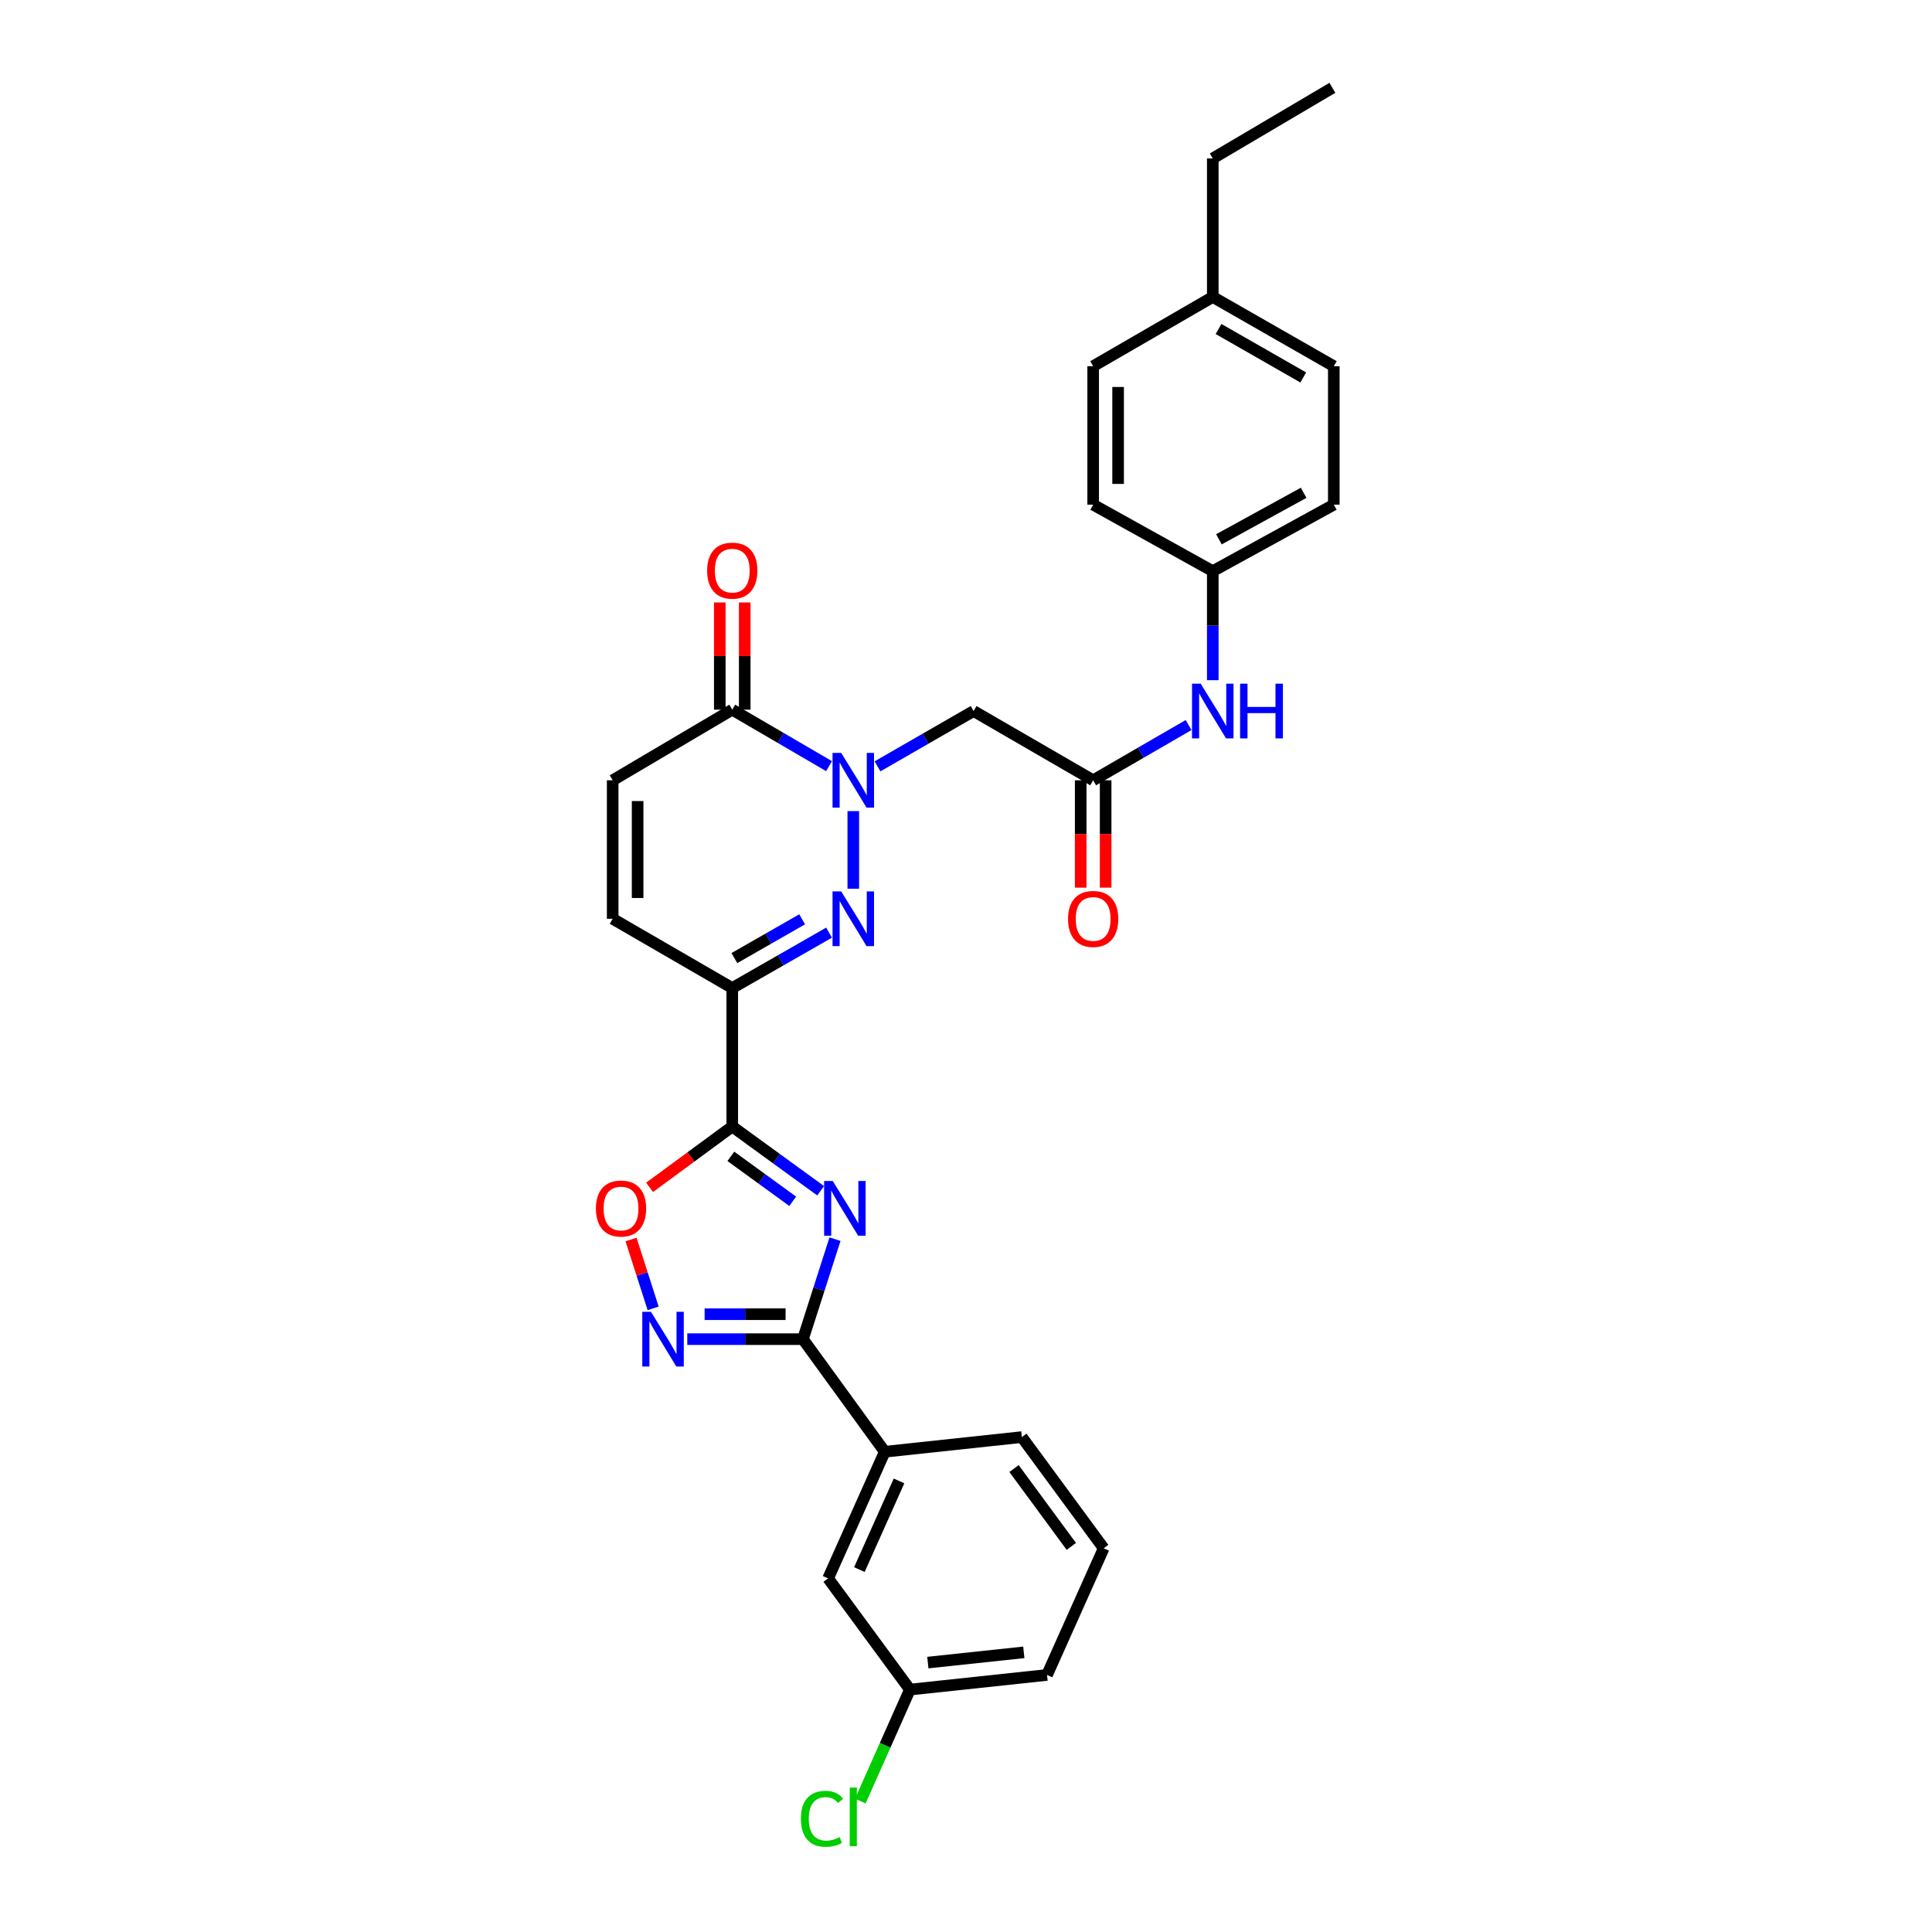 <?xml version='1.0' encoding='iso-8859-1'?>
<svg version='1.1' baseProfile='full'
              xmlns='http://www.w3.org/2000/svg'
                      xmlns:rdkit='http://www.rdkit.org/xml'
                      xmlns:xlink='http://www.w3.org/1999/xlink'
                  xml:space='preserve'
width='1000px' height='1000px' viewBox='0 0 1000 1000'>
<!-- END OF HEADER -->
<rect style='opacity:1.0;fill:#FFFFFF;stroke:none' width='1000' height='1000' x='0' y='0'> </rect>
<path class='bond-0' d='M 424.76,616.333 L 401.887,599.712' style='fill:none;fill-rule:evenodd;stroke:#0000FF;stroke-width:6px;stroke-linecap:butt;stroke-linejoin:miter;stroke-opacity:1' />
<path class='bond-0' d='M 401.887,599.712 L 379.015,583.092' style='fill:none;fill-rule:evenodd;stroke:#000000;stroke-width:6px;stroke-linecap:butt;stroke-linejoin:miter;stroke-opacity:1' />
<path class='bond-0' d='M 410.308,621.791 L 394.298,610.157' style='fill:none;fill-rule:evenodd;stroke:#0000FF;stroke-width:6px;stroke-linecap:butt;stroke-linejoin:miter;stroke-opacity:1' />
<path class='bond-0' d='M 394.298,610.157 L 378.287,598.522' style='fill:none;fill-rule:evenodd;stroke:#000000;stroke-width:6px;stroke-linecap:butt;stroke-linejoin:miter;stroke-opacity:1' />
<path class='bond-4' d='M 432.191,641.384 L 423.894,667.263' style='fill:none;fill-rule:evenodd;stroke:#0000FF;stroke-width:6px;stroke-linecap:butt;stroke-linejoin:miter;stroke-opacity:1' />
<path class='bond-4' d='M 423.894,667.263 L 415.596,693.143' style='fill:none;fill-rule:evenodd;stroke:#000000;stroke-width:6px;stroke-linecap:butt;stroke-linejoin:miter;stroke-opacity:1' />
<path class='bond-3' d='M 379.015,583.092 L 379.015,511.408' style='fill:none;fill-rule:evenodd;stroke:#000000;stroke-width:6px;stroke-linecap:butt;stroke-linejoin:miter;stroke-opacity:1' />
<path class='bond-6' d='M 379.015,583.092 L 357.621,598.83' style='fill:none;fill-rule:evenodd;stroke:#000000;stroke-width:6px;stroke-linecap:butt;stroke-linejoin:miter;stroke-opacity:1' />
<path class='bond-6' d='M 357.621,598.83 L 336.227,614.569' style='fill:none;fill-rule:evenodd;stroke:#FF0000;stroke-width:6px;stroke-linecap:butt;stroke-linejoin:miter;stroke-opacity:1' />
<path class='bond-1' d='M 441.662,419.827 L 441.662,460.005' style='fill:none;fill-rule:evenodd;stroke:#0000FF;stroke-width:6px;stroke-linecap:butt;stroke-linejoin:miter;stroke-opacity:1' />
<path class='bond-8' d='M 454.198,396.658 L 479.063,382.346' style='fill:none;fill-rule:evenodd;stroke:#0000FF;stroke-width:6px;stroke-linecap:butt;stroke-linejoin:miter;stroke-opacity:1' />
<path class='bond-8' d='M 479.063,382.346 L 503.928,368.033' style='fill:none;fill-rule:evenodd;stroke:#000000;stroke-width:6px;stroke-linecap:butt;stroke-linejoin:miter;stroke-opacity:1' />
<path class='bond-32' d='M 429.109,396.55 L 404.062,381.936' style='fill:none;fill-rule:evenodd;stroke:#0000FF;stroke-width:6px;stroke-linecap:butt;stroke-linejoin:miter;stroke-opacity:1' />
<path class='bond-32' d='M 404.062,381.936 L 379.015,367.322' style='fill:none;fill-rule:evenodd;stroke:#000000;stroke-width:6px;stroke-linecap:butt;stroke-linejoin:miter;stroke-opacity:1' />
<path class='bond-2' d='M 429.117,482.737 L 404.066,497.072' style='fill:none;fill-rule:evenodd;stroke:#0000FF;stroke-width:6px;stroke-linecap:butt;stroke-linejoin:miter;stroke-opacity:1' />
<path class='bond-2' d='M 404.066,497.072 L 379.015,511.408' style='fill:none;fill-rule:evenodd;stroke:#000000;stroke-width:6px;stroke-linecap:butt;stroke-linejoin:miter;stroke-opacity:1' />
<path class='bond-2' d='M 415.19,475.832 L 397.654,485.867' style='fill:none;fill-rule:evenodd;stroke:#0000FF;stroke-width:6px;stroke-linecap:butt;stroke-linejoin:miter;stroke-opacity:1' />
<path class='bond-2' d='M 397.654,485.867 L 380.118,495.901' style='fill:none;fill-rule:evenodd;stroke:#000000;stroke-width:6px;stroke-linecap:butt;stroke-linejoin:miter;stroke-opacity:1' />
<path class='bond-9' d='M 379.015,511.408 L 317.122,475.559' style='fill:none;fill-rule:evenodd;stroke:#000000;stroke-width:6px;stroke-linecap:butt;stroke-linejoin:miter;stroke-opacity:1' />
<path class='bond-5' d='M 415.596,693.143 L 385.667,693.143' style='fill:none;fill-rule:evenodd;stroke:#000000;stroke-width:6px;stroke-linecap:butt;stroke-linejoin:miter;stroke-opacity:1' />
<path class='bond-5' d='M 385.667,693.143 L 355.738,693.143' style='fill:none;fill-rule:evenodd;stroke:#0000FF;stroke-width:6px;stroke-linecap:butt;stroke-linejoin:miter;stroke-opacity:1' />
<path class='bond-5' d='M 406.617,680.232 L 385.667,680.232' style='fill:none;fill-rule:evenodd;stroke:#000000;stroke-width:6px;stroke-linecap:butt;stroke-linejoin:miter;stroke-opacity:1' />
<path class='bond-5' d='M 385.667,680.232 L 364.717,680.232' style='fill:none;fill-rule:evenodd;stroke:#0000FF;stroke-width:6px;stroke-linecap:butt;stroke-linejoin:miter;stroke-opacity:1' />
<path class='bond-12' d='M 415.596,693.143 L 457.951,751.428' style='fill:none;fill-rule:evenodd;stroke:#000000;stroke-width:6px;stroke-linecap:butt;stroke-linejoin:miter;stroke-opacity:1' />
<path class='bond-30' d='M 338.068,677.205 L 332.343,659.385' style='fill:none;fill-rule:evenodd;stroke:#0000FF;stroke-width:6px;stroke-linecap:butt;stroke-linejoin:miter;stroke-opacity:1' />
<path class='bond-30' d='M 332.343,659.385 L 326.618,641.566' style='fill:none;fill-rule:evenodd;stroke:#FF0000;stroke-width:6px;stroke-linecap:butt;stroke-linejoin:miter;stroke-opacity:1' />
<path class='bond-7' d='M 379.015,367.322 L 317.122,403.875' style='fill:none;fill-rule:evenodd;stroke:#000000;stroke-width:6px;stroke-linecap:butt;stroke-linejoin:miter;stroke-opacity:1' />
<path class='bond-14' d='M 385.471,367.322 L 385.471,339.582' style='fill:none;fill-rule:evenodd;stroke:#000000;stroke-width:6px;stroke-linecap:butt;stroke-linejoin:miter;stroke-opacity:1' />
<path class='bond-14' d='M 385.471,339.582 L 385.471,311.841' style='fill:none;fill-rule:evenodd;stroke:#FF0000;stroke-width:6px;stroke-linecap:butt;stroke-linejoin:miter;stroke-opacity:1' />
<path class='bond-14' d='M 372.56,367.322 L 372.56,339.582' style='fill:none;fill-rule:evenodd;stroke:#000000;stroke-width:6px;stroke-linecap:butt;stroke-linejoin:miter;stroke-opacity:1' />
<path class='bond-14' d='M 372.56,339.582 L 372.56,311.841' style='fill:none;fill-rule:evenodd;stroke:#FF0000;stroke-width:6px;stroke-linecap:butt;stroke-linejoin:miter;stroke-opacity:1' />
<path class='bond-10' d='M 503.928,368.033 L 565.821,403.875' style='fill:none;fill-rule:evenodd;stroke:#000000;stroke-width:6px;stroke-linecap:butt;stroke-linejoin:miter;stroke-opacity:1' />
<path class='bond-11' d='M 317.122,475.559 L 317.122,403.875' style='fill:none;fill-rule:evenodd;stroke:#000000;stroke-width:6px;stroke-linecap:butt;stroke-linejoin:miter;stroke-opacity:1' />
<path class='bond-11' d='M 330.033,464.806 L 330.033,414.627' style='fill:none;fill-rule:evenodd;stroke:#000000;stroke-width:6px;stroke-linecap:butt;stroke-linejoin:miter;stroke-opacity:1' />
<path class='bond-13' d='M 565.821,403.875 L 590.511,389.58' style='fill:none;fill-rule:evenodd;stroke:#000000;stroke-width:6px;stroke-linecap:butt;stroke-linejoin:miter;stroke-opacity:1' />
<path class='bond-13' d='M 590.511,389.58 L 615.201,375.286' style='fill:none;fill-rule:evenodd;stroke:#0000FF;stroke-width:6px;stroke-linecap:butt;stroke-linejoin:miter;stroke-opacity:1' />
<path class='bond-16' d='M 559.366,403.875 L 559.366,431.661' style='fill:none;fill-rule:evenodd;stroke:#000000;stroke-width:6px;stroke-linecap:butt;stroke-linejoin:miter;stroke-opacity:1' />
<path class='bond-16' d='M 559.366,431.661 L 559.366,459.446' style='fill:none;fill-rule:evenodd;stroke:#FF0000;stroke-width:6px;stroke-linecap:butt;stroke-linejoin:miter;stroke-opacity:1' />
<path class='bond-16' d='M 572.277,403.875 L 572.277,431.661' style='fill:none;fill-rule:evenodd;stroke:#000000;stroke-width:6px;stroke-linecap:butt;stroke-linejoin:miter;stroke-opacity:1' />
<path class='bond-16' d='M 572.277,431.661 L 572.277,459.446' style='fill:none;fill-rule:evenodd;stroke:#FF0000;stroke-width:6px;stroke-linecap:butt;stroke-linejoin:miter;stroke-opacity:1' />
<path class='bond-15' d='M 457.951,751.428 L 428.629,816.972' style='fill:none;fill-rule:evenodd;stroke:#000000;stroke-width:6px;stroke-linecap:butt;stroke-linejoin:miter;stroke-opacity:1' />
<path class='bond-15' d='M 465.338,766.532 L 444.813,812.413' style='fill:none;fill-rule:evenodd;stroke:#000000;stroke-width:6px;stroke-linecap:butt;stroke-linejoin:miter;stroke-opacity:1' />
<path class='bond-25' d='M 457.951,751.428 L 528.903,743.832' style='fill:none;fill-rule:evenodd;stroke:#000000;stroke-width:6px;stroke-linecap:butt;stroke-linejoin:miter;stroke-opacity:1' />
<path class='bond-17' d='M 627.729,352.062 L 627.729,323.843' style='fill:none;fill-rule:evenodd;stroke:#0000FF;stroke-width:6px;stroke-linecap:butt;stroke-linejoin:miter;stroke-opacity:1' />
<path class='bond-17' d='M 627.729,323.843 L 627.729,295.624' style='fill:none;fill-rule:evenodd;stroke:#000000;stroke-width:6px;stroke-linecap:butt;stroke-linejoin:miter;stroke-opacity:1' />
<path class='bond-18' d='M 428.629,816.972 L 470.969,874.526' style='fill:none;fill-rule:evenodd;stroke:#000000;stroke-width:6px;stroke-linecap:butt;stroke-linejoin:miter;stroke-opacity:1' />
<path class='bond-21' d='M 627.729,295.624 L 565.821,261.224' style='fill:none;fill-rule:evenodd;stroke:#000000;stroke-width:6px;stroke-linecap:butt;stroke-linejoin:miter;stroke-opacity:1' />
<path class='bond-22' d='M 627.729,295.624 L 690.375,261.224' style='fill:none;fill-rule:evenodd;stroke:#000000;stroke-width:6px;stroke-linecap:butt;stroke-linejoin:miter;stroke-opacity:1' />
<path class='bond-22' d='M 630.912,279.147 L 674.764,255.067' style='fill:none;fill-rule:evenodd;stroke:#000000;stroke-width:6px;stroke-linecap:butt;stroke-linejoin:miter;stroke-opacity:1' />
<path class='bond-19' d='M 470.969,874.526 L 458.137,903.378' style='fill:none;fill-rule:evenodd;stroke:#000000;stroke-width:6px;stroke-linecap:butt;stroke-linejoin:miter;stroke-opacity:1' />
<path class='bond-19' d='M 458.137,903.378 L 445.305,932.231' style='fill:none;fill-rule:evenodd;stroke:#00CC00;stroke-width:6px;stroke-linecap:butt;stroke-linejoin:miter;stroke-opacity:1' />
<path class='bond-31' d='M 470.969,874.526 L 541.936,866.952' style='fill:none;fill-rule:evenodd;stroke:#000000;stroke-width:6px;stroke-linecap:butt;stroke-linejoin:miter;stroke-opacity:1' />
<path class='bond-31' d='M 480.244,860.552 L 529.921,855.25' style='fill:none;fill-rule:evenodd;stroke:#000000;stroke-width:6px;stroke-linecap:butt;stroke-linejoin:miter;stroke-opacity:1' />
<path class='bond-20' d='M 627.729,153.705 L 690.375,189.547' style='fill:none;fill-rule:evenodd;stroke:#000000;stroke-width:6px;stroke-linecap:butt;stroke-linejoin:miter;stroke-opacity:1' />
<path class='bond-20' d='M 630.714,170.288 L 674.567,195.377' style='fill:none;fill-rule:evenodd;stroke:#000000;stroke-width:6px;stroke-linecap:butt;stroke-linejoin:miter;stroke-opacity:1' />
<path class='bond-28' d='M 627.729,153.705 L 627.729,82.007' style='fill:none;fill-rule:evenodd;stroke:#000000;stroke-width:6px;stroke-linecap:butt;stroke-linejoin:miter;stroke-opacity:1' />
<path class='bond-33' d='M 627.729,153.705 L 565.821,189.547' style='fill:none;fill-rule:evenodd;stroke:#000000;stroke-width:6px;stroke-linecap:butt;stroke-linejoin:miter;stroke-opacity:1' />
<path class='bond-23' d='M 565.821,261.224 L 565.821,189.547' style='fill:none;fill-rule:evenodd;stroke:#000000;stroke-width:6px;stroke-linecap:butt;stroke-linejoin:miter;stroke-opacity:1' />
<path class='bond-23' d='M 578.732,250.472 L 578.732,200.299' style='fill:none;fill-rule:evenodd;stroke:#000000;stroke-width:6px;stroke-linecap:butt;stroke-linejoin:miter;stroke-opacity:1' />
<path class='bond-24' d='M 690.375,261.224 L 690.375,189.547' style='fill:none;fill-rule:evenodd;stroke:#000000;stroke-width:6px;stroke-linecap:butt;stroke-linejoin:miter;stroke-opacity:1' />
<path class='bond-26' d='M 528.903,743.832 L 571.265,801.393' style='fill:none;fill-rule:evenodd;stroke:#000000;stroke-width:6px;stroke-linecap:butt;stroke-linejoin:miter;stroke-opacity:1' />
<path class='bond-26' d='M 524.859,760.119 L 554.513,800.412' style='fill:none;fill-rule:evenodd;stroke:#000000;stroke-width:6px;stroke-linecap:butt;stroke-linejoin:miter;stroke-opacity:1' />
<path class='bond-27' d='M 571.265,801.393 L 541.936,866.952' style='fill:none;fill-rule:evenodd;stroke:#000000;stroke-width:6px;stroke-linecap:butt;stroke-linejoin:miter;stroke-opacity:1' />
<path class='bond-29' d='M 627.729,82.007 L 689.651,45.455' style='fill:none;fill-rule:evenodd;stroke:#000000;stroke-width:6px;stroke-linecap:butt;stroke-linejoin:miter;stroke-opacity:1' />
<path  class='atom-0' d='M 431.041 611.287
L 440.321 626.287
Q 441.241 627.767, 442.721 630.447
Q 444.201 633.127, 444.281 633.287
L 444.281 611.287
L 448.041 611.287
L 448.041 639.607
L 444.161 639.607
L 434.201 623.207
Q 433.041 621.287, 431.801 619.087
Q 430.601 616.887, 430.241 616.207
L 430.241 639.607
L 426.561 639.607
L 426.561 611.287
L 431.041 611.287
' fill='#0000FF'/>
<path  class='atom-2' d='M 435.402 389.715
L 444.682 404.715
Q 445.602 406.195, 447.082 408.875
Q 448.562 411.555, 448.642 411.715
L 448.642 389.715
L 452.402 389.715
L 452.402 418.035
L 448.522 418.035
L 438.562 401.635
Q 437.402 399.715, 436.162 397.515
Q 434.962 395.315, 434.602 394.635
L 434.602 418.035
L 430.922 418.035
L 430.922 389.715
L 435.402 389.715
' fill='#0000FF'/>
<path  class='atom-3' d='M 435.402 461.399
L 444.682 476.399
Q 445.602 477.879, 447.082 480.559
Q 448.562 483.239, 448.642 483.399
L 448.642 461.399
L 452.402 461.399
L 452.402 489.719
L 448.522 489.719
L 438.562 473.319
Q 437.402 471.399, 436.162 469.199
Q 434.962 466.999, 434.602 466.319
L 434.602 489.719
L 430.922 489.719
L 430.922 461.399
L 435.402 461.399
' fill='#0000FF'/>
<path  class='atom-6' d='M 336.928 678.983
L 346.208 693.983
Q 347.128 695.463, 348.608 698.143
Q 350.088 700.823, 350.168 700.983
L 350.168 678.983
L 353.928 678.983
L 353.928 707.303
L 350.048 707.303
L 340.088 690.903
Q 338.928 688.983, 337.688 686.783
Q 336.488 684.583, 336.128 683.903
L 336.128 707.303
L 332.448 707.303
L 332.448 678.983
L 336.928 678.983
' fill='#0000FF'/>
<path  class='atom-7' d='M 308.44 625.527
Q 308.44 618.727, 311.8 614.927
Q 315.16 611.127, 321.44 611.127
Q 327.72 611.127, 331.08 614.927
Q 334.44 618.727, 334.44 625.527
Q 334.44 632.407, 331.04 636.327
Q 327.64 640.207, 321.44 640.207
Q 315.2 640.207, 311.8 636.327
Q 308.44 632.447, 308.44 625.527
M 321.44 637.007
Q 325.76 637.007, 328.08 634.127
Q 330.44 631.207, 330.44 625.527
Q 330.44 619.967, 328.08 617.167
Q 325.76 614.327, 321.44 614.327
Q 317.12 614.327, 314.76 617.127
Q 312.44 619.927, 312.44 625.527
Q 312.44 631.247, 314.76 634.127
Q 317.12 637.007, 321.44 637.007
' fill='#FF0000'/>
<path  class='atom-14' d='M 621.469 353.873
L 630.749 368.873
Q 631.669 370.353, 633.149 373.033
Q 634.629 375.713, 634.709 375.873
L 634.709 353.873
L 638.469 353.873
L 638.469 382.193
L 634.589 382.193
L 624.629 365.793
Q 623.469 363.873, 622.229 361.673
Q 621.029 359.473, 620.669 358.793
L 620.669 382.193
L 616.989 382.193
L 616.989 353.873
L 621.469 353.873
' fill='#0000FF'/>
<path  class='atom-14' d='M 641.869 353.873
L 645.709 353.873
L 645.709 365.913
L 660.189 365.913
L 660.189 353.873
L 664.029 353.873
L 664.029 382.193
L 660.189 382.193
L 660.189 369.113
L 645.709 369.113
L 645.709 382.193
L 641.869 382.193
L 641.869 353.873
' fill='#0000FF'/>
<path  class='atom-15' d='M 366.015 295.36
Q 366.015 288.56, 369.375 284.76
Q 372.735 280.96, 379.015 280.96
Q 385.295 280.96, 388.655 284.76
Q 392.015 288.56, 392.015 295.36
Q 392.015 302.24, 388.615 306.16
Q 385.215 310.04, 379.015 310.04
Q 372.775 310.04, 369.375 306.16
Q 366.015 302.28, 366.015 295.36
M 379.015 306.84
Q 383.335 306.84, 385.655 303.96
Q 388.015 301.04, 388.015 295.36
Q 388.015 289.8, 385.655 287
Q 383.335 284.16, 379.015 284.16
Q 374.695 284.16, 372.335 286.96
Q 370.015 289.76, 370.015 295.36
Q 370.015 301.08, 372.335 303.96
Q 374.695 306.84, 379.015 306.84
' fill='#FF0000'/>
<path  class='atom-17' d='M 552.821 475.639
Q 552.821 468.839, 556.181 465.039
Q 559.541 461.239, 565.821 461.239
Q 572.101 461.239, 575.461 465.039
Q 578.821 468.839, 578.821 475.639
Q 578.821 482.519, 575.421 486.439
Q 572.021 490.319, 565.821 490.319
Q 559.581 490.319, 556.181 486.439
Q 552.821 482.559, 552.821 475.639
M 565.821 487.119
Q 570.141 487.119, 572.461 484.239
Q 574.821 481.319, 574.821 475.639
Q 574.821 470.079, 572.461 467.279
Q 570.141 464.439, 565.821 464.439
Q 561.501 464.439, 559.141 467.239
Q 556.821 470.039, 556.821 475.639
Q 556.821 481.359, 559.141 484.239
Q 561.501 487.119, 565.821 487.119
' fill='#FF0000'/>
<path  class='atom-20' d='M 414.542 941.402
Q 414.542 934.362, 417.822 930.682
Q 421.142 926.962, 427.422 926.962
Q 433.262 926.962, 436.382 931.082
L 433.742 933.242
Q 431.462 930.242, 427.422 930.242
Q 423.142 930.242, 420.862 933.122
Q 418.622 935.962, 418.622 941.402
Q 418.622 947.002, 420.942 949.882
Q 423.302 952.762, 427.862 952.762
Q 430.982 952.762, 434.622 950.882
L 435.742 953.882
Q 434.262 954.842, 432.022 955.402
Q 429.782 955.962, 427.302 955.962
Q 421.142 955.962, 417.822 952.202
Q 414.542 948.442, 414.542 941.402
' fill='#00CC00'/>
<path  class='atom-20' d='M 439.822 925.242
L 443.502 925.242
L 443.502 955.602
L 439.822 955.602
L 439.822 925.242
' fill='#00CC00'/>
</svg>
